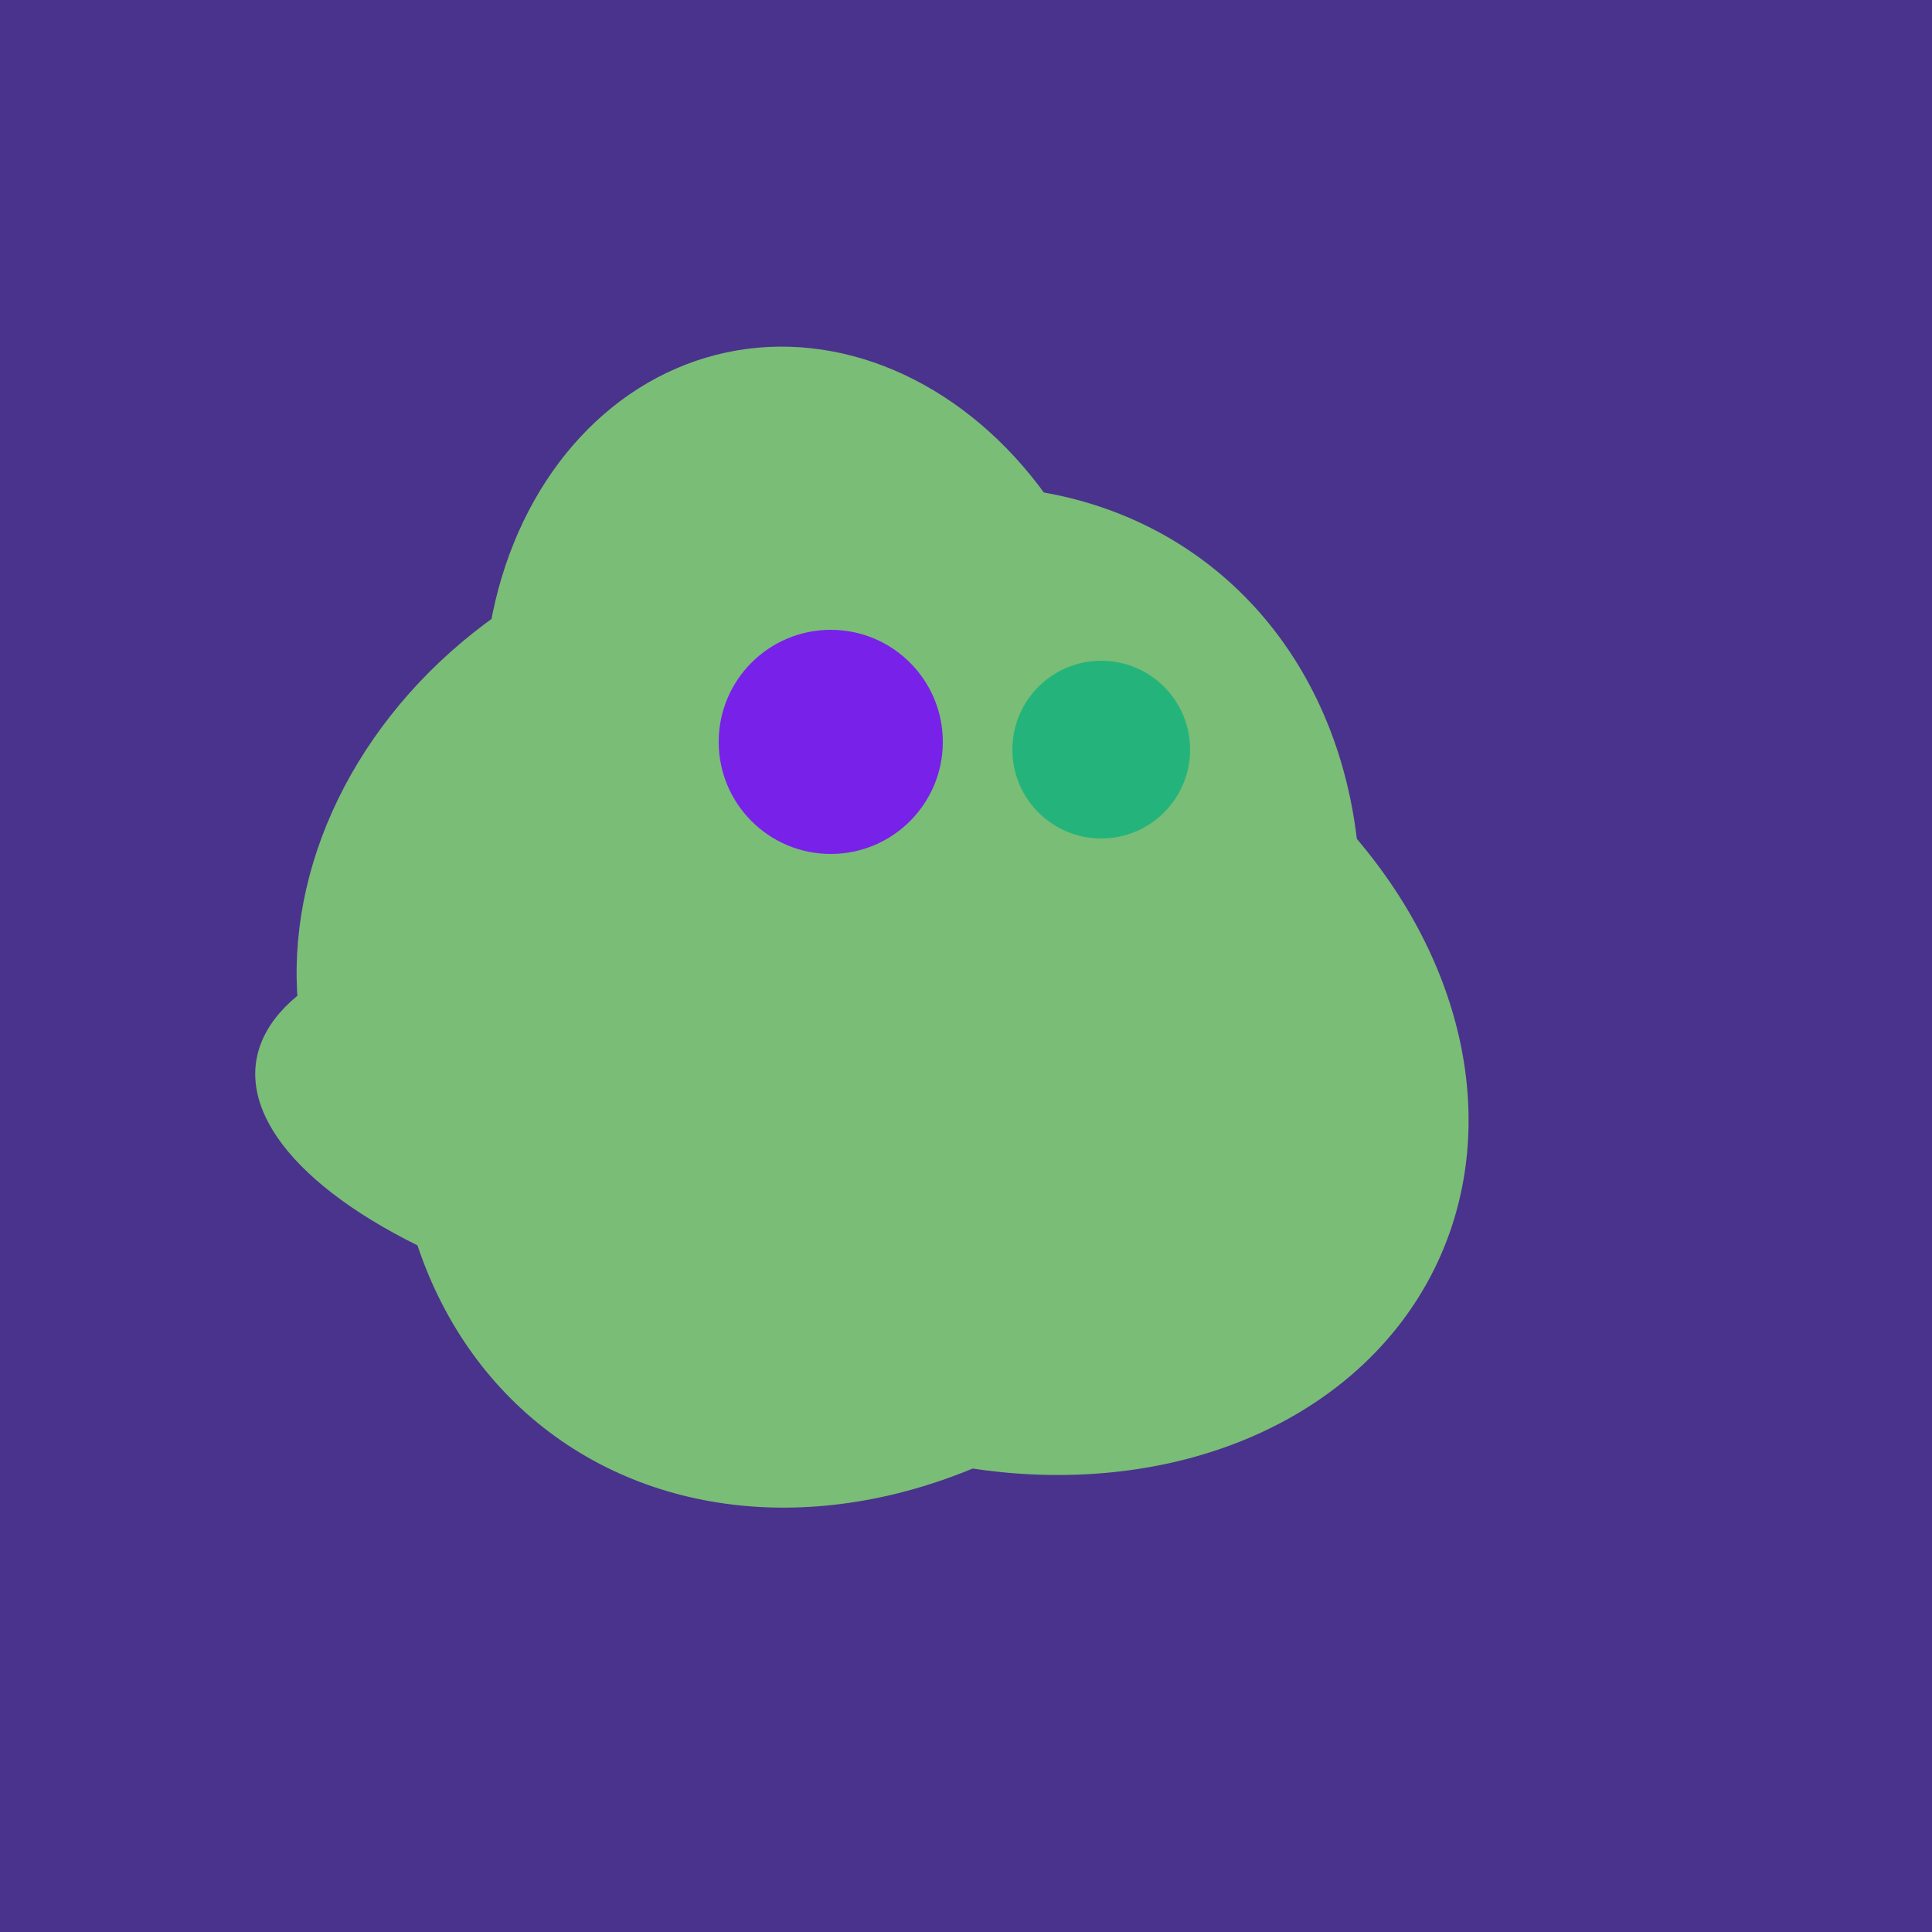 <svg width="500" height="500" xmlns="http://www.w3.org/2000/svg"><rect width="500" height="500" fill="#4a338c"/><ellipse cx="195" cy="293" rx="53" ry="130" transform="rotate(98, 195, 293)" fill="rgb(122,189,118)"/><ellipse cx="227" cy="258" rx="141" ry="115" transform="rotate(307, 227, 258)" fill="rgb(122,189,118)"/><ellipse cx="209" cy="190" rx="101" ry="83" transform="rotate(258, 209, 190)" fill="rgb(122,189,118)"/><ellipse cx="253" cy="272" rx="131" ry="105" transform="rotate(204, 253, 272)" fill="rgb(122,189,118)"/><ellipse cx="189" cy="238" rx="116" ry="99" transform="rotate(151, 189, 238)" fill="rgb(122,189,118)"/><circle cx="215" cy="192" r="29" fill="rgb(120,33,233)" /><circle cx="285" cy="194" r="23" fill="rgb(36,180,123)" /></svg>
